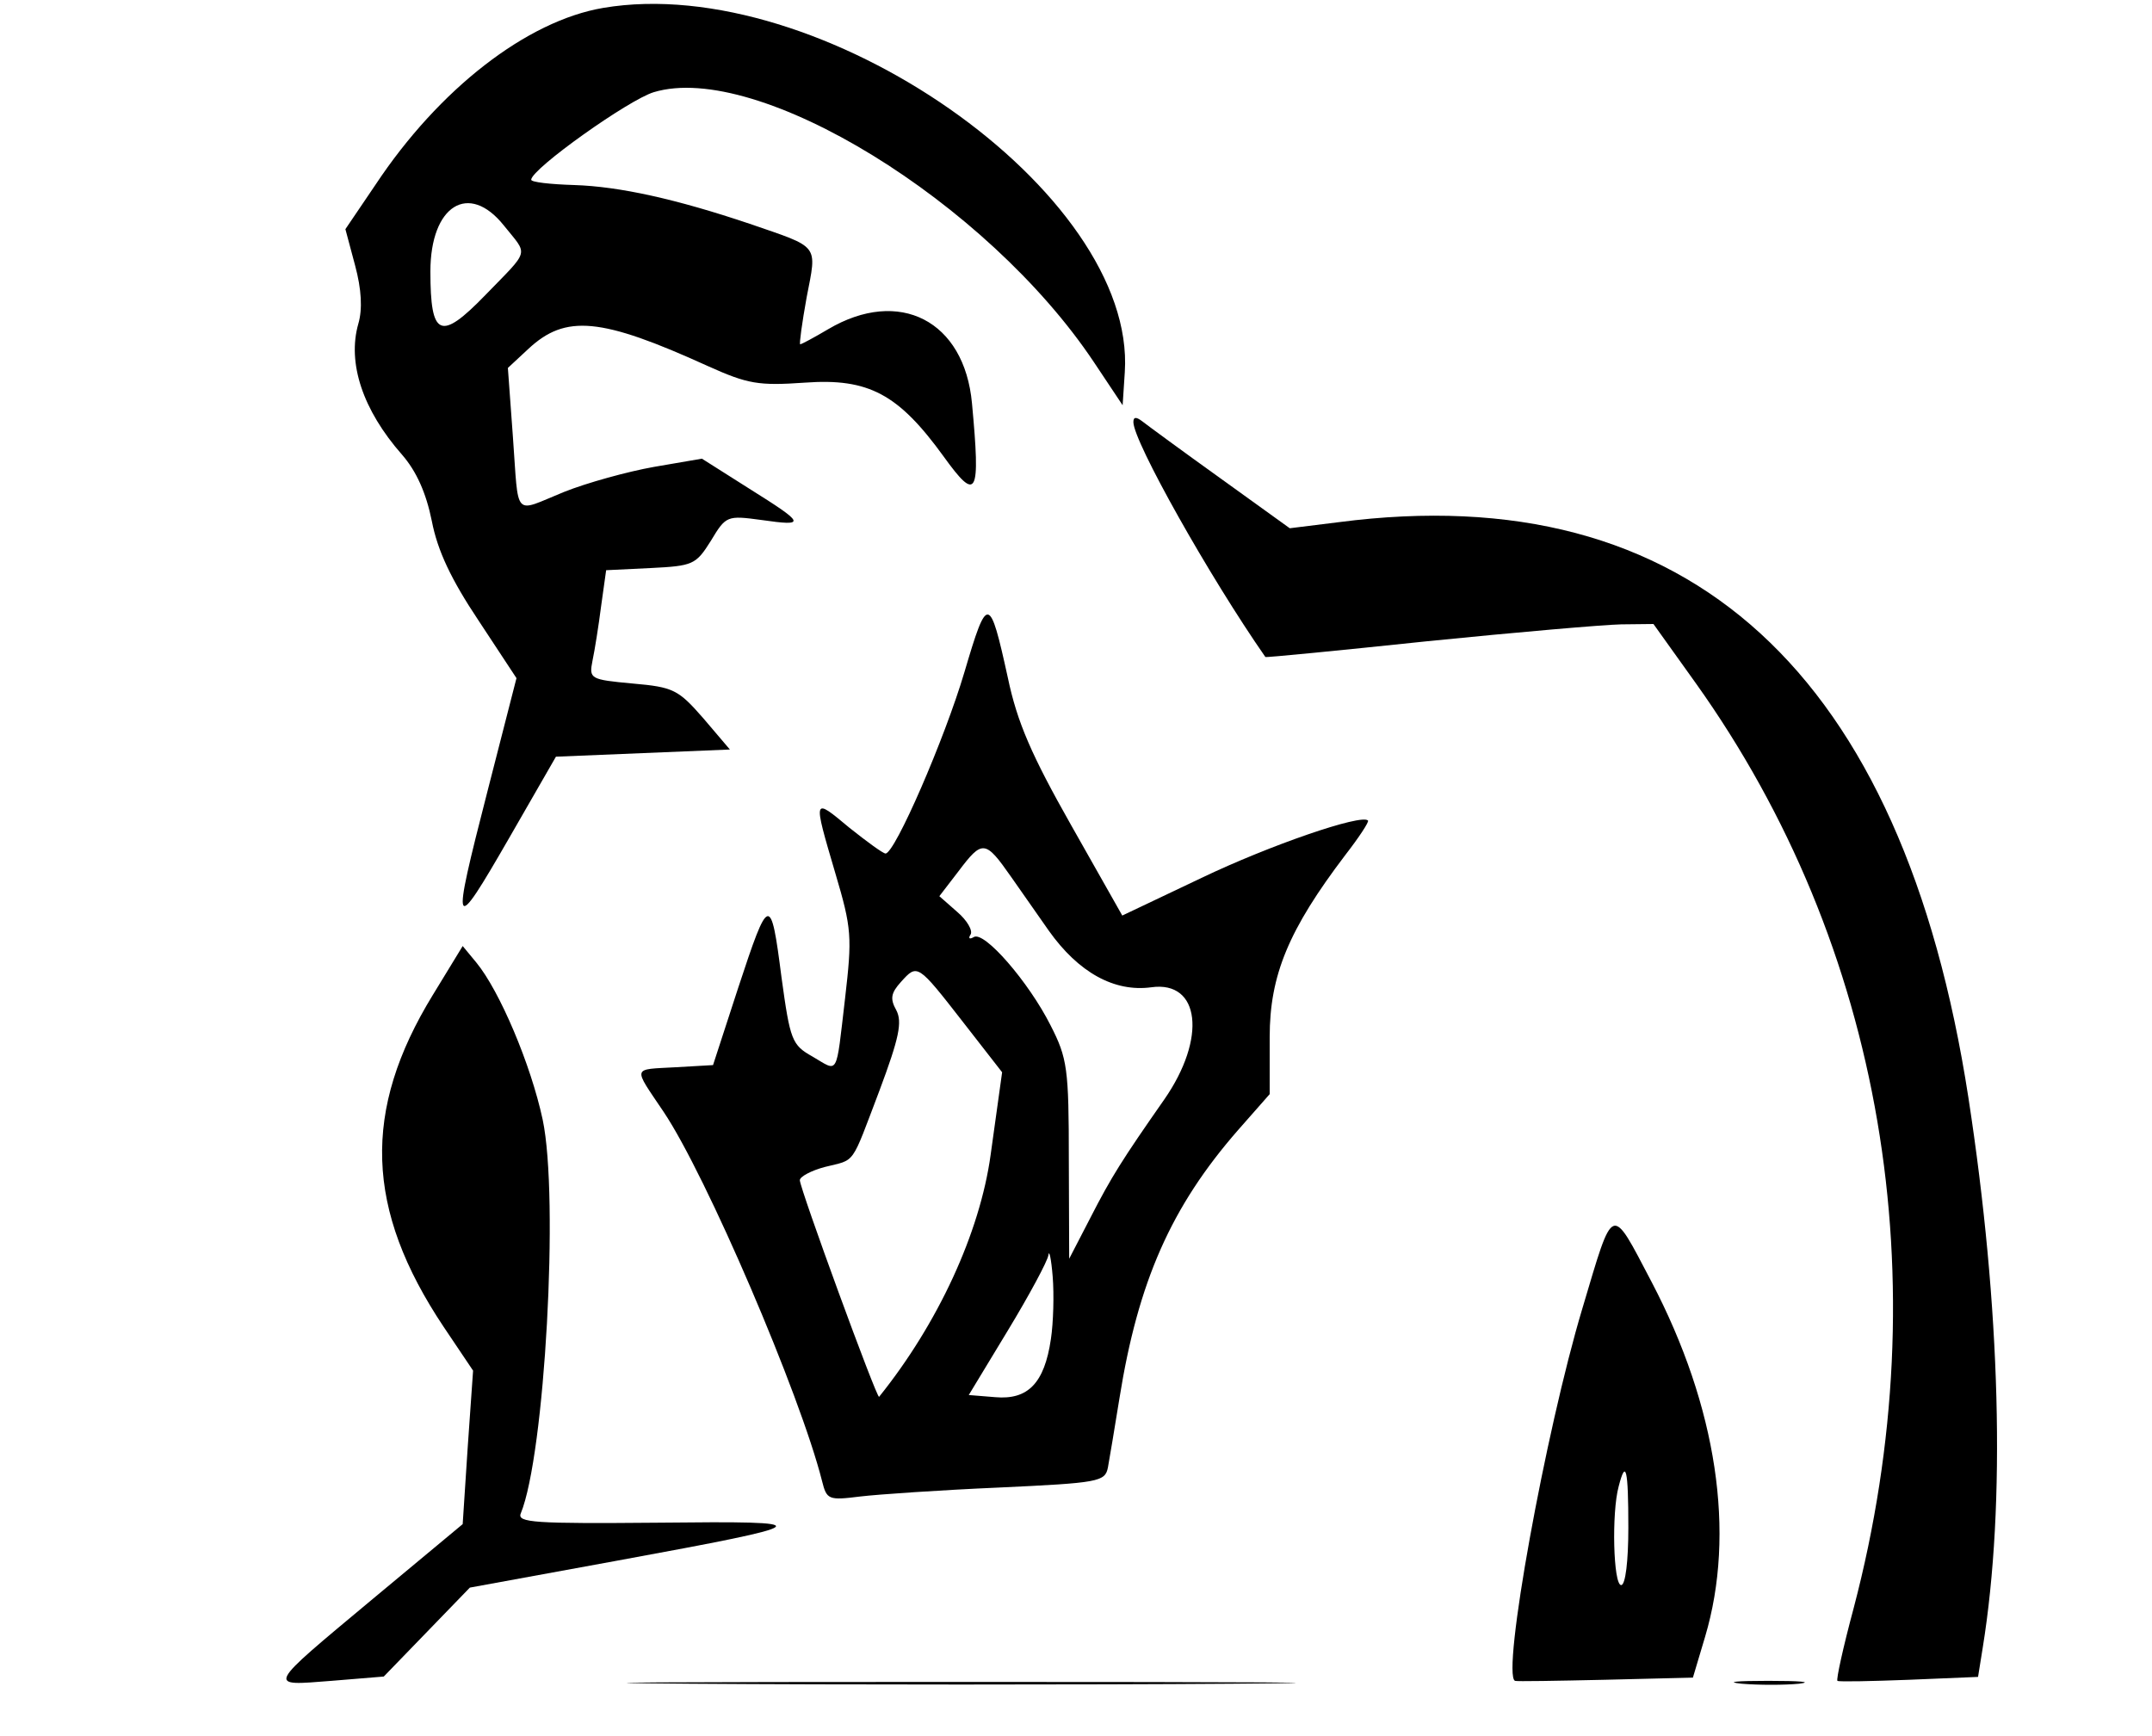  <svg version="1.0" xmlns="http://www.w3.org/2000/svg"  width="300pt" height="242pt" viewBox="0 0 300 242"  preserveAspectRatio="xMidYMid meet">  <g transform="translate(0,242) scale(0.05,-0.05)" fill="#000000" stroke="none"> <path d="M1682 4818 c-213 -36 -458 -226 -635 -493 l-84 -124 27 -101 c18 -67 21 -122 9 -163 -31 -109 12 -240 122 -365 40 -46 67 -106 83 -185 16 -83 54 -163 130 -277 l106 -161 -81 -316 c-102 -397 -98 -405 61 -129 l130 226 243 10 242 10 -74 87 c-70 80 -83 87 -197 97 -119 11 -122 13 -112 64 6 28 17 97 24 152 l14 100 124 6 c118 6 126 9 168 76 42 70 45 71 141 58 126 -18 123 -11 -35 88 l-131 83 -134 -23 c-73 -13 -186 -44 -251 -70 -143 -58 -125 -77 -142 154 l-14 192 57 53 c104 97 202 88 501 -48 111 -50 141 -55 270 -46 178 13 261 -32 387 -206 93 -129 103 -110 79 148 -21 231 -203 324 -401 207 -39 -23 -74 -42 -78 -42 -3 0 5 59 18 131 29 150 38 137 -159 205 -205 69 -363 104 -489 108 -66 2 -121 8 -120 15 2 31 272 223 342 244 289 87 929 -306 1227 -753 l80 -120 6 92 c33 501 -850 1118 -1454 1016z m-277 -607 c68 -85 74 -64 -52 -194 -125 -129 -153 -117 -153 66 0 184 107 251 205 128z"/> <path d="M3160 3663 c0 -54 212 -431 368 -655 1 -2 205 18 452 44 248 25 491 46 540 47 l90 1 118 -165 c522 -732 681 -1664 440 -2580 -29 -108 -49 -199 -45 -202 4 -3 94 -1 200 3 l192 8 13 81 c65 402 50 950 -40 1535 -183 1185 -779 1731 -1755 1604 l-137 -17 -193 139 c-106 76 -204 148 -218 159 -17 13 -25 13 -25 -2z"/> <path d="M2689 2966 c-55 -186 -194 -506 -220 -506 -7 0 -52 33 -101 72 -102 85 -102 87 -39 -127 46 -155 47 -177 27 -350 -26 -221 -17 -204 -91 -161 -57 32 -62 45 -86 220 -30 234 -35 232 -121 -29 l-70 -215 -104 -6 c-123 -7 -120 4 -34 -124 119 -177 381 -788 442 -1030 13 -52 18 -54 106 -43 50 6 225 18 387 25 279 13 296 16 304 56 4 23 19 110 32 192 52 326 144 535 331 749 l88 100 0 159 c0 173 53 300 211 508 38 49 67 93 63 96 -18 19 -274 -69 -464 -160 l-221 -105 -142 251 c-111 196 -151 288 -177 412 -51 232 -57 233 -121 16z m130 -571 c33 -47 80 -114 105 -150 83 -117 183 -172 286 -158 136 19 155 -142 36 -313 -118 -169 -147 -215 -205 -328 l-60 -116 -1 276 c0 255 -4 283 -51 375 -61 121 -185 264 -214 246 -12 -7 -16 -4 -9 7 7 11 -10 40 -37 63 l-50 44 53 69 c67 89 75 88 147 -15z m-134 -405 l109 -140 -32 -230 c-30 -218 -147 -471 -311 -675 -6 -7 -221 581 -221 604 0 10 32 27 70 37 87 22 71 0 152 213 55 147 64 191 47 224 -18 32 -15 48 13 79 46 51 46 51 173 -112z m245 -884 c-18 -123 -64 -170 -155 -162 l-74 6 109 180 c60 99 111 194 113 210 2 17 8 -10 12 -60 4 -49 2 -128 -5 -174z"/> <path d="M1207 2066 c-198 -323 -189 -598 30 -926 l82 -122 -15 -214 -14 -214 -250 -208 c-302 -252 -297 -243 -116 -229 l146 12 120 124 120 124 410 75 c567 104 574 111 115 106 -345 -3 -394 0 -383 26 67 163 107 881 61 1098 -33 154 -120 359 -185 438 l-38 46 -83 -136z"/> <path d="M4412 1192 c-103 -343 -226 -1022 -188 -1039 3 -2 116 0 251 3 l245 6 34 114 c86 289 33 641 -149 989 -115 219 -105 222 -193 -73z m128 -612 c0 -93 -8 -160 -20 -160 -22 0 -27 202 -7 275 20 78 27 50 27 -115z"/> <path d="M1925 145 c415 -3 1095 -3 1510 0 415 3 76 5 -755 5 -830 0 -1170 -2 -755 -5z"/> <path d="M4856 145 c47 -4 119 -4 160 0 40 5 2 8 -86 8 -88 0 -122 -3 -74 -8z"/> </g> </svg> 